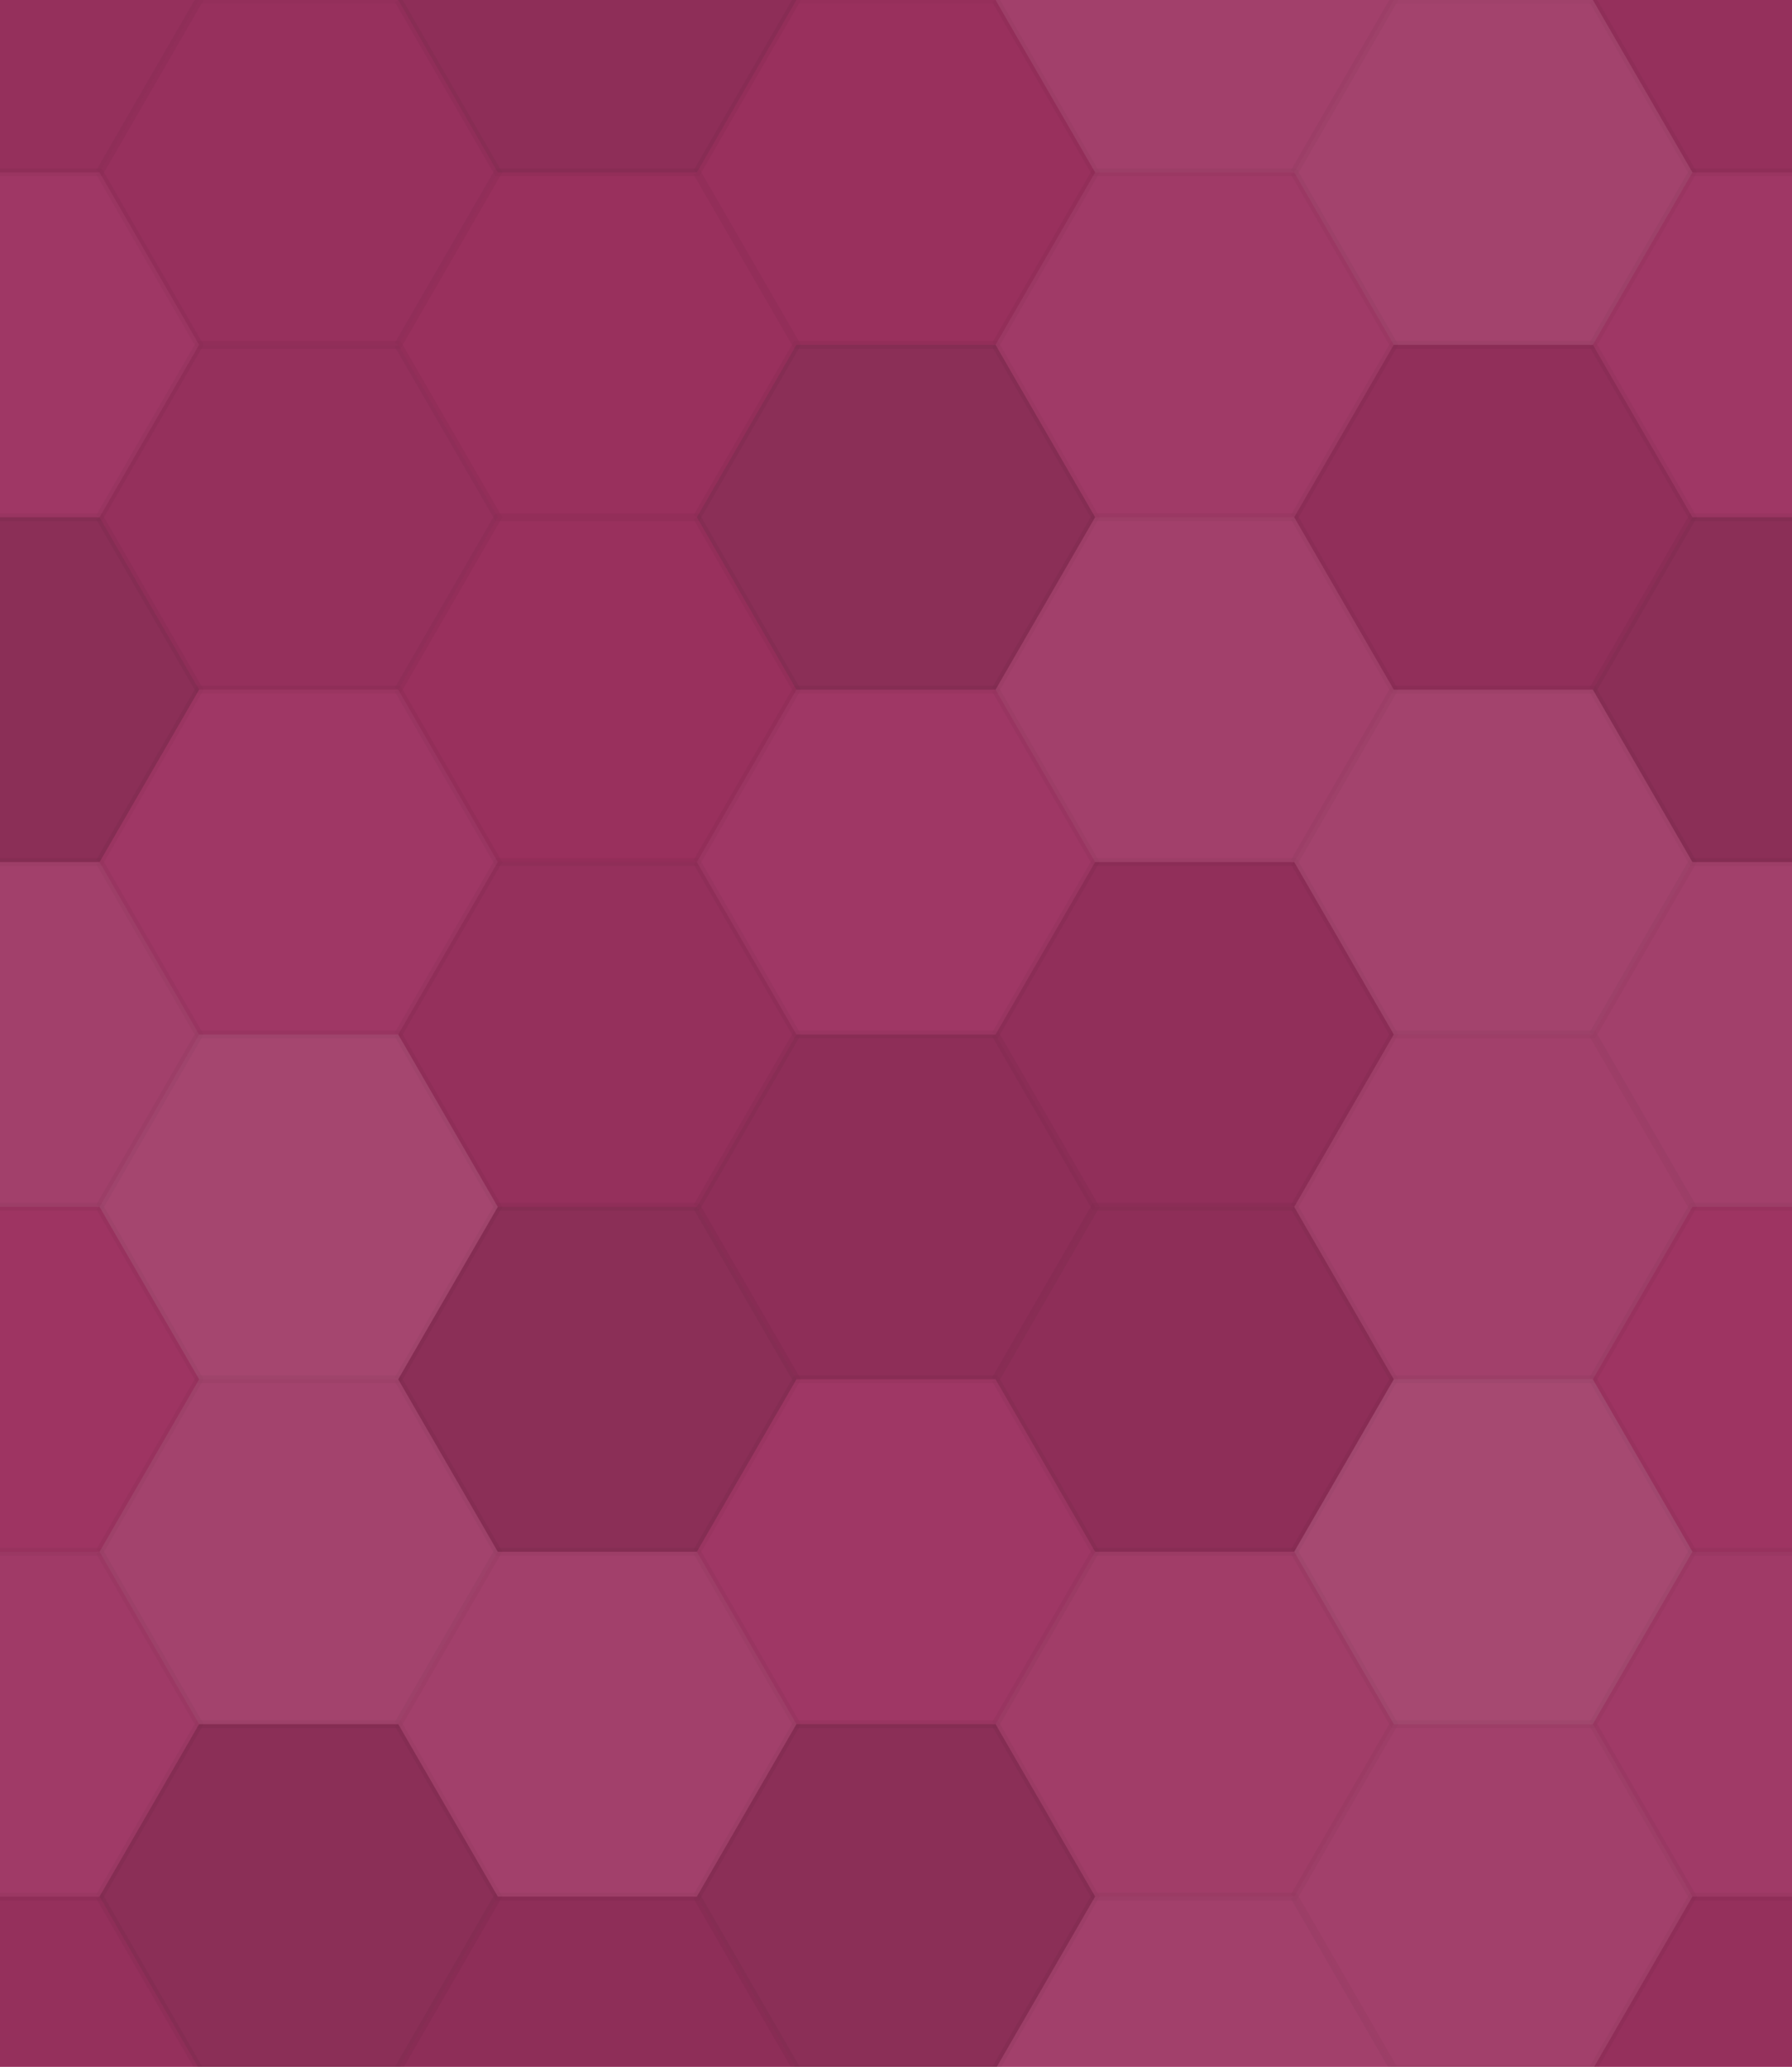 <svg xmlns="http://www.w3.org/2000/svg" width="228" height="263" viewbox="0 0 228 263" preserveAspectRatio="none"><rect x="0" y="0" width="100%" height="100%" fill="rgb(157, 49, 96)" /><polyline points="0,21.939,12.667,0,38,0,50.667,21.939,38,43.879,12.667,43.879,0,21.939" stroke="#000" stroke-opacity="0.02" fill-opacity="0.063" fill="#222" transform="translate(-25.333, -21.939)" /><polyline points="0,21.939,12.667,0,38,0,50.667,21.939,38,43.879,12.667,43.879,0,21.939" stroke="#000" stroke-opacity="0.02" fill-opacity="0.063" fill="#222" transform="translate(202.667, -21.939)" /><polyline points="0,21.939,12.667,0,38,0,50.667,21.939,38,43.879,12.667,43.879,0,21.939" stroke="#000" stroke-opacity="0.02" fill-opacity="0.063" fill="#222" transform="translate(-25.333, 241.332)" /><polyline points="0,21.939,12.667,0,38,0,50.667,21.939,38,43.879,12.667,43.879,0,21.939" stroke="#000" stroke-opacity="0.02" fill-opacity="0.063" fill="#222" transform="translate(202.667, 241.332)" /><polyline points="0,21.939,12.667,0,38,0,50.667,21.939,38,43.879,12.667,43.879,0,21.939" stroke="#000" stroke-opacity="0.02" fill-opacity="0.046" fill="#222" transform="translate(12.667, 0)" /><polyline points="0,21.939,12.667,0,38,0,50.667,21.939,38,43.879,12.667,43.879,0,21.939" stroke="#000" stroke-opacity="0.02" fill-opacity="0.046" fill="#222" transform="translate(12.667, 263.272)" /><polyline points="0,21.939,12.667,0,38,0,50.667,21.939,38,43.879,12.667,43.879,0,21.939" stroke="#000" stroke-opacity="0.02" fill-opacity="0.115" fill="#222" transform="translate(50.667, -21.939)" /><polyline points="0,21.939,12.667,0,38,0,50.667,21.939,38,43.879,12.667,43.879,0,21.939" stroke="#000" stroke-opacity="0.02" fill-opacity="0.115" fill="#222" transform="translate(50.667, 241.332)" /><polyline points="0,21.939,12.667,0,38,0,50.667,21.939,38,43.879,12.667,43.879,0,21.939" stroke="#000" stroke-opacity="0.02" fill-opacity="0.029" fill="#222" transform="translate(88.667, 0)" /><polyline points="0,21.939,12.667,0,38,0,50.667,21.939,38,43.879,12.667,43.879,0,21.939" stroke="#000" stroke-opacity="0.02" fill-opacity="0.029" fill="#222" transform="translate(88.667, 263.272)" /><polyline points="0,21.939,12.667,0,38,0,50.667,21.939,38,43.879,12.667,43.879,0,21.939" stroke="#000" stroke-opacity="0.02" fill-opacity="0.089" fill="#ddd" transform="translate(126.667, -21.939)" /><polyline points="0,21.939,12.667,0,38,0,50.667,21.939,38,43.879,12.667,43.879,0,21.939" stroke="#000" stroke-opacity="0.02" fill-opacity="0.089" fill="#ddd" transform="translate(126.667, 241.332)" /><polyline points="0,21.939,12.667,0,38,0,50.667,21.939,38,43.879,12.667,43.879,0,21.939" stroke="#000" stroke-opacity="0.02" fill-opacity="0.107" fill="#ddd" transform="translate(164.667, 0)" /><polyline points="0,21.939,12.667,0,38,0,50.667,21.939,38,43.879,12.667,43.879,0,21.939" stroke="#000" stroke-opacity="0.02" fill-opacity="0.107" fill="#ddd" transform="translate(164.667, 263.272)" /><polyline points="0,21.939,12.667,0,38,0,50.667,21.939,38,43.879,12.667,43.879,0,21.939" stroke="#000" stroke-opacity="0.02" fill-opacity="0.037" fill="#ddd" transform="translate(-25.333, 21.939)" /><polyline points="0,21.939,12.667,0,38,0,50.667,21.939,38,43.879,12.667,43.879,0,21.939" stroke="#000" stroke-opacity="0.02" fill-opacity="0.037" fill="#ddd" transform="translate(202.667, 21.939)" /><polyline points="0,21.939,12.667,0,38,0,50.667,21.939,38,43.879,12.667,43.879,0,21.939" stroke="#000" stroke-opacity="0.02" fill-opacity="0.063" fill="#222" transform="translate(12.667, 43.879)" /><polyline points="0,21.939,12.667,0,38,0,50.667,21.939,38,43.879,12.667,43.879,0,21.939" stroke="#000" stroke-opacity="0.02" fill-opacity="0.029" fill="#222" transform="translate(50.667, 21.939)" /><polyline points="0,21.939,12.667,0,38,0,50.667,21.939,38,43.879,12.667,43.879,0,21.939" stroke="#000" stroke-opacity="0.02" fill-opacity="0.15" fill="#222" transform="translate(88.667, 43.879)" /><polyline points="0,21.939,12.667,0,38,0,50.667,21.939,38,43.879,12.667,43.879,0,21.939" stroke="#000" stroke-opacity="0.02" fill-opacity="0.055" fill="#ddd" transform="translate(126.667, 21.939)" /><polyline points="0,21.939,12.667,0,38,0,50.667,21.939,38,43.879,12.667,43.879,0,21.939" stroke="#000" stroke-opacity="0.02" fill-opacity="0.098" fill="#222" transform="translate(164.667, 43.879)" /><polyline points="0,21.939,12.667,0,38,0,50.667,21.939,38,43.879,12.667,43.879,0,21.939" stroke="#000" stroke-opacity="0.02" fill-opacity="0.15" fill="#222" transform="translate(-25.333, 65.818)" /><polyline points="0,21.939,12.667,0,38,0,50.667,21.939,38,43.879,12.667,43.879,0,21.939" stroke="#000" stroke-opacity="0.02" fill-opacity="0.15" fill="#222" transform="translate(202.667, 65.818)" /><polyline points="0,21.939,12.667,0,38,0,50.667,21.939,38,43.879,12.667,43.879,0,21.939" stroke="#000" stroke-opacity="0.02" fill-opacity="0.037" fill="#ddd" transform="translate(12.667, 87.757)" /><polyline points="0,21.939,12.667,0,38,0,50.667,21.939,38,43.879,12.667,43.879,0,21.939" stroke="#000" stroke-opacity="0.02" fill-opacity="0.029" fill="#222" transform="translate(50.667, 65.818)" /><polyline points="0,21.939,12.667,0,38,0,50.667,21.939,38,43.879,12.667,43.879,0,21.939" stroke="#000" stroke-opacity="0.02" fill-opacity="0.037" fill="#ddd" transform="translate(88.667, 87.757)" /><polyline points="0,21.939,12.667,0,38,0,50.667,21.939,38,43.879,12.667,43.879,0,21.939" stroke="#000" stroke-opacity="0.02" fill-opacity="0.089" fill="#ddd" transform="translate(126.667, 65.818)" /><polyline points="0,21.939,12.667,0,38,0,50.667,21.939,38,43.879,12.667,43.879,0,21.939" stroke="#000" stroke-opacity="0.02" fill-opacity="0.107" fill="#ddd" transform="translate(164.667, 87.757)" /><polyline points="0,21.939,12.667,0,38,0,50.667,21.939,38,43.879,12.667,43.879,0,21.939" stroke="#000" stroke-opacity="0.02" fill-opacity="0.089" fill="#ddd" transform="translate(-25.333, 109.697)" /><polyline points="0,21.939,12.667,0,38,0,50.667,21.939,38,43.879,12.667,43.879,0,21.939" stroke="#000" stroke-opacity="0.02" fill-opacity="0.089" fill="#ddd" transform="translate(202.667, 109.697)" /><polyline points="0,21.939,12.667,0,38,0,50.667,21.939,38,43.879,12.667,43.879,0,21.939" stroke="#000" stroke-opacity="0.02" fill-opacity="0.124" fill="#ddd" transform="translate(12.667, 131.636)" /><polyline points="0,21.939,12.667,0,38,0,50.667,21.939,38,43.879,12.667,43.879,0,21.939" stroke="#000" stroke-opacity="0.02" fill-opacity="0.063" fill="#222" transform="translate(50.667, 109.697)" /><polyline points="0,21.939,12.667,0,38,0,50.667,21.939,38,43.879,12.667,43.879,0,21.939" stroke="#000" stroke-opacity="0.02" fill-opacity="0.115" fill="#222" transform="translate(88.667, 131.636)" /><polyline points="0,21.939,12.667,0,38,0,50.667,21.939,38,43.879,12.667,43.879,0,21.939" stroke="#000" stroke-opacity="0.02" fill-opacity="0.098" fill="#222" transform="translate(126.667, 109.697)" /><polyline points="0,21.939,12.667,0,38,0,50.667,21.939,38,43.879,12.667,43.879,0,21.939" stroke="#000" stroke-opacity="0.02" fill-opacity="0.089" fill="#ddd" transform="translate(164.667, 131.636)" /><polyline points="0,21.939,12.667,0,38,0,50.667,21.939,38,43.879,12.667,43.879,0,21.939" stroke="#000" stroke-opacity="0.02" fill-opacity="0.02" fill="#ddd" transform="translate(-25.333, 153.575)" /><polyline points="0,21.939,12.667,0,38,0,50.667,21.939,38,43.879,12.667,43.879,0,21.939" stroke="#000" stroke-opacity="0.02" fill-opacity="0.02" fill="#ddd" transform="translate(202.667, 153.575)" /><polyline points="0,21.939,12.667,0,38,0,50.667,21.939,38,43.879,12.667,43.879,0,21.939" stroke="#000" stroke-opacity="0.02" fill-opacity="0.107" fill="#ddd" transform="translate(12.667, 175.514)" /><polyline points="0,21.939,12.667,0,38,0,50.667,21.939,38,43.879,12.667,43.879,0,21.939" stroke="#000" stroke-opacity="0.02" fill-opacity="0.15" fill="#222" transform="translate(50.667, 153.575)" /><polyline points="0,21.939,12.667,0,38,0,50.667,21.939,38,43.879,12.667,43.879,0,21.939" stroke="#000" stroke-opacity="0.02" fill-opacity="0.037" fill="#ddd" transform="translate(88.667, 175.514)" /><polyline points="0,21.939,12.667,0,38,0,50.667,21.939,38,43.879,12.667,43.879,0,21.939" stroke="#000" stroke-opacity="0.02" fill-opacity="0.115" fill="#222" transform="translate(126.667, 153.575)" /><polyline points="0,21.939,12.667,0,38,0,50.667,21.939,38,43.879,12.667,43.879,0,21.939" stroke="#000" stroke-opacity="0.02" fill-opacity="0.141" fill="#ddd" transform="translate(164.667, 175.514)" /><polyline points="0,21.939,12.667,0,38,0,50.667,21.939,38,43.879,12.667,43.879,0,21.939" stroke="#000" stroke-opacity="0.02" fill-opacity="0.055" fill="#ddd" transform="translate(-25.333, 197.454)" /><polyline points="0,21.939,12.667,0,38,0,50.667,21.939,38,43.879,12.667,43.879,0,21.939" stroke="#000" stroke-opacity="0.02" fill-opacity="0.055" fill="#ddd" transform="translate(202.667, 197.454)" /><polyline points="0,21.939,12.667,0,38,0,50.667,21.939,38,43.879,12.667,43.879,0,21.939" stroke="#000" stroke-opacity="0.02" fill-opacity="0.15" fill="#222" transform="translate(12.667, 219.393)" /><polyline points="0,21.939,12.667,0,38,0,50.667,21.939,38,43.879,12.667,43.879,0,21.939" stroke="#000" stroke-opacity="0.02" fill-opacity="0.089" fill="#ddd" transform="translate(50.667, 197.454)" /><polyline points="0,21.939,12.667,0,38,0,50.667,21.939,38,43.879,12.667,43.879,0,21.939" stroke="#000" stroke-opacity="0.02" fill-opacity="0.15" fill="#222" transform="translate(88.667, 219.393)" /><polyline points="0,21.939,12.667,0,38,0,50.667,21.939,38,43.879,12.667,43.879,0,21.939" stroke="#000" stroke-opacity="0.02" fill-opacity="0.072" fill="#ddd" transform="translate(126.667, 197.454)" /><polyline points="0,21.939,12.667,0,38,0,50.667,21.939,38,43.879,12.667,43.879,0,21.939" stroke="#000" stroke-opacity="0.02" fill-opacity="0.089" fill="#ddd" transform="translate(164.667, 219.393)" /></svg>